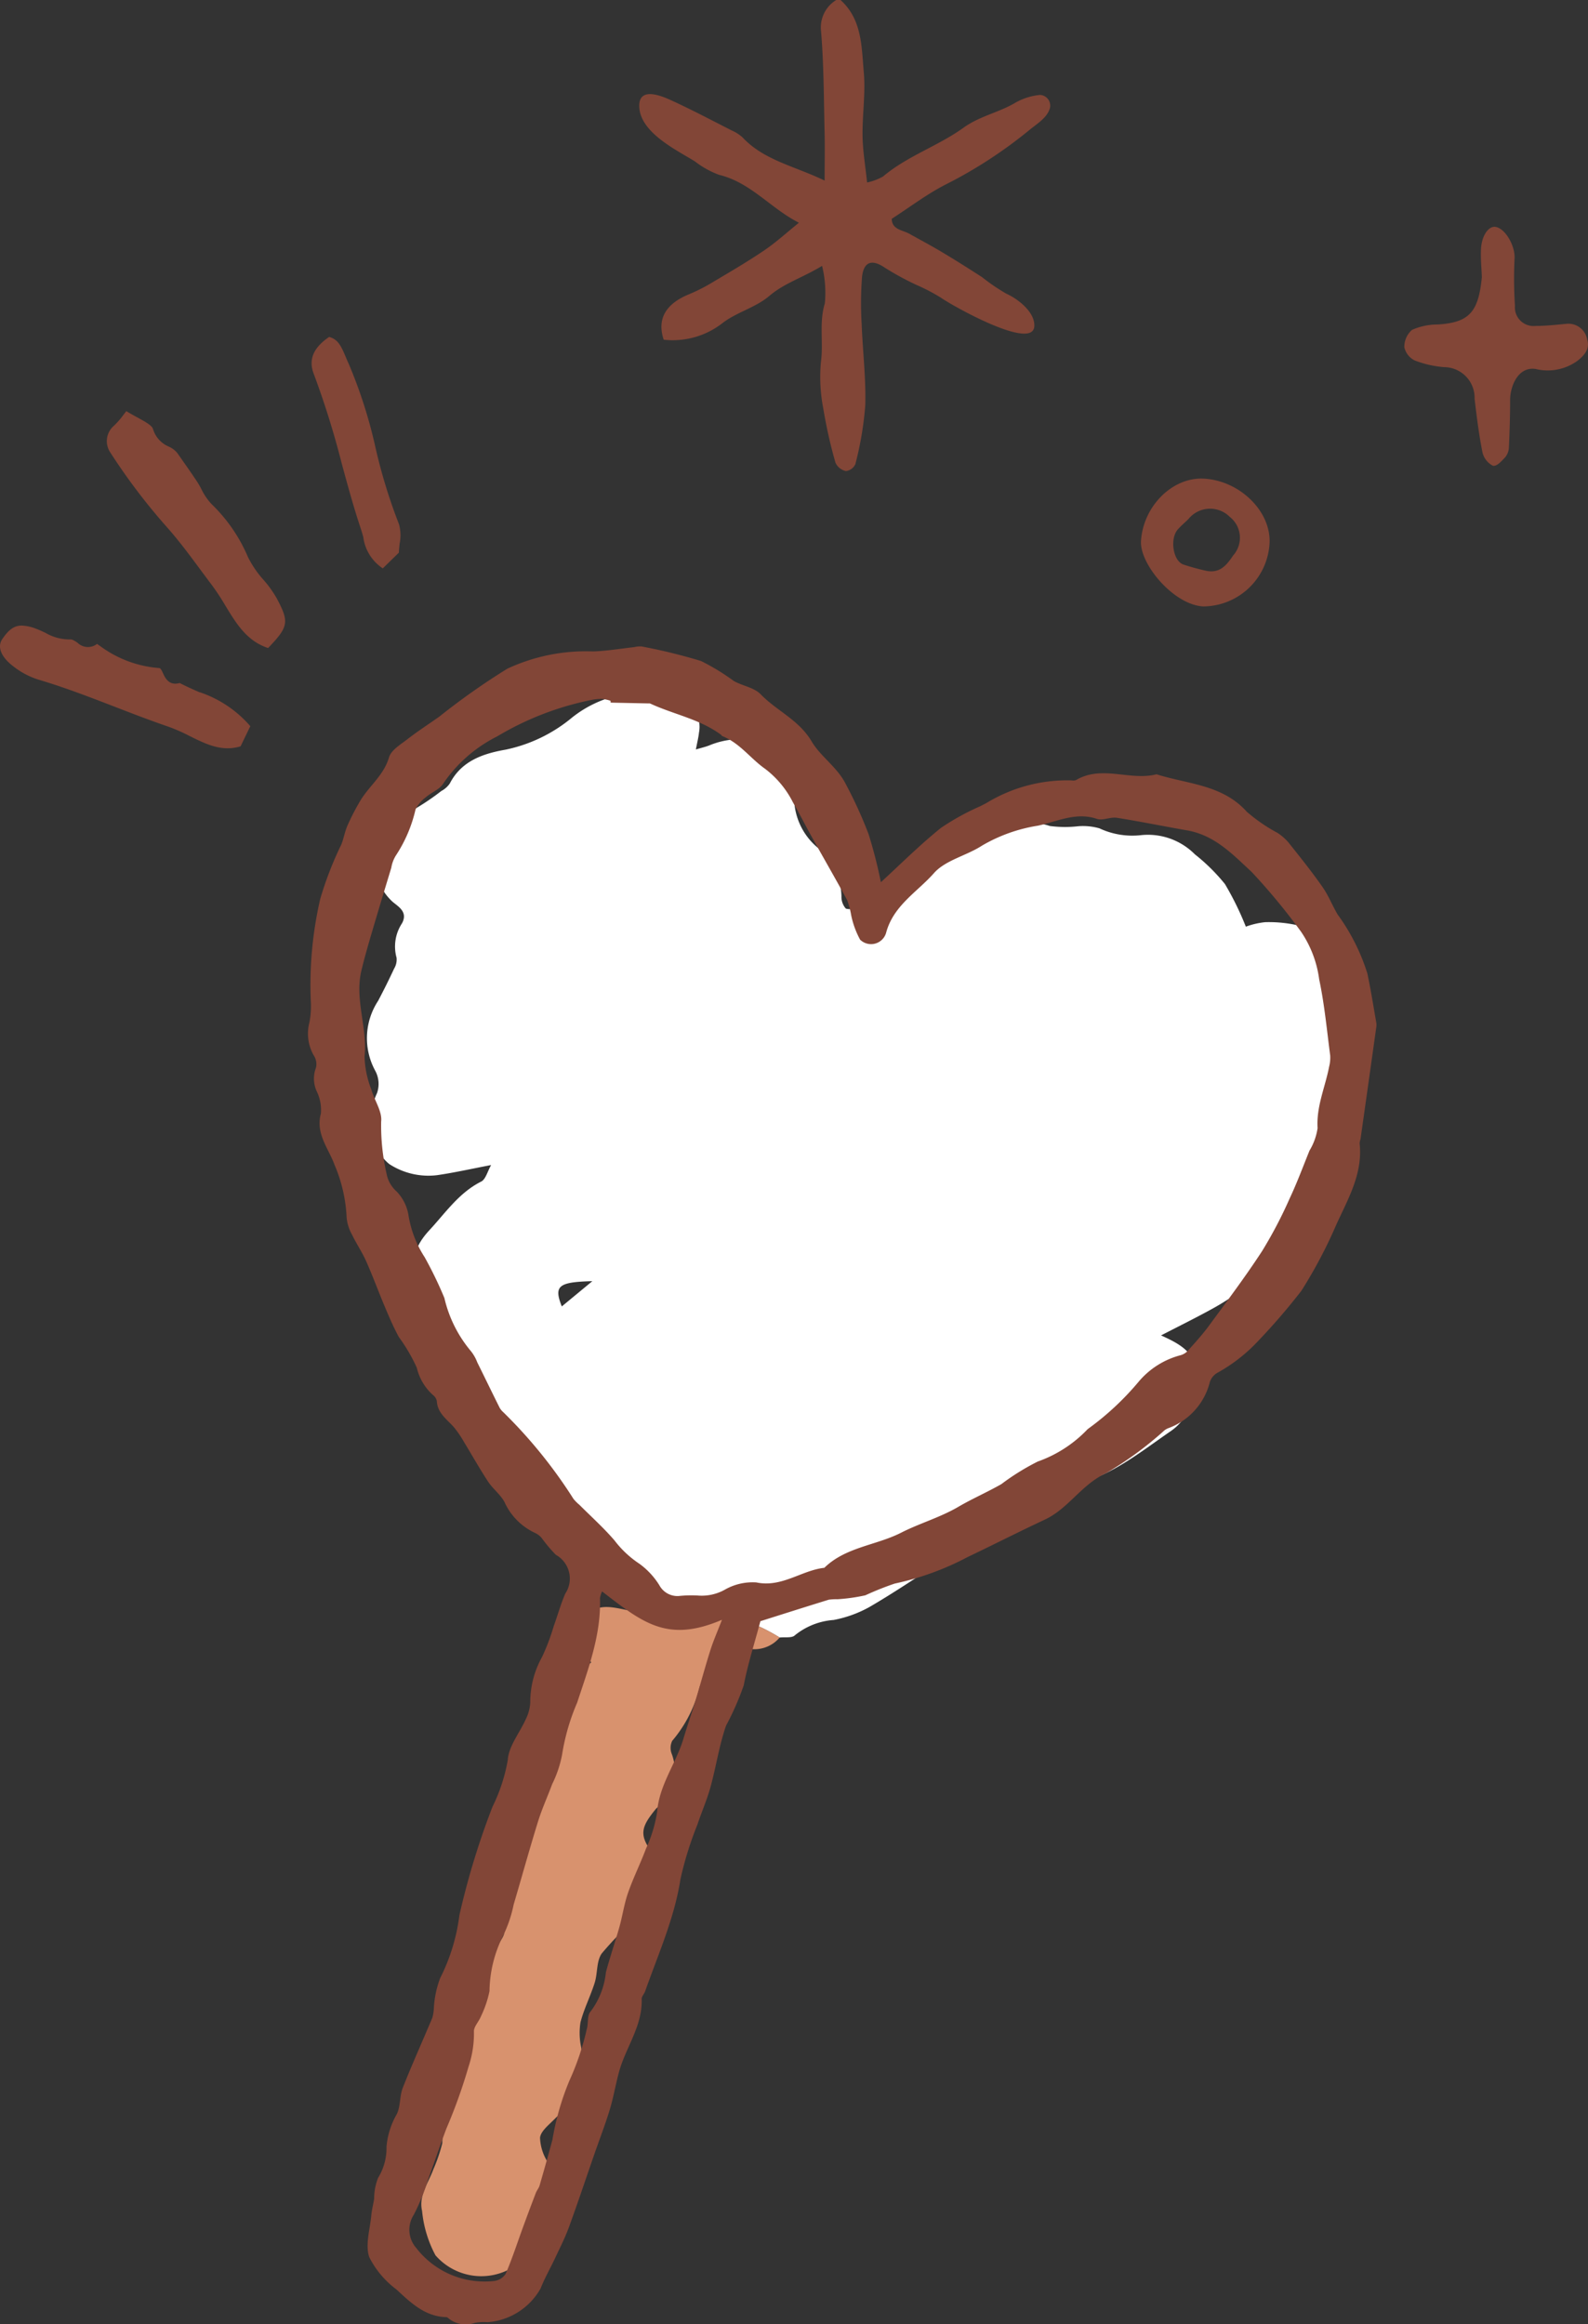 <svg xmlns="http://www.w3.org/2000/svg" xmlns:xlink="http://www.w3.org/1999/xlink" width="117.777" height="172.39" viewBox="0 0 117.777 172.39"><rect x="0" y="0" width="117.777" height="172.39" fill="#333333" stroke="none"/><defs><clipPath id="a"><rect width="117.777" height="172.39" fill="none"/></clipPath></defs><g transform="translate(0 0)" clip-path="url(#a)"><path d="M35.957,98.027a8.94,8.94,0,0,0-3.019-3.463c-.6-.422-1.179-.861-1.737-1.329A7.86,7.86,0,0,1,29.646,90.7a16.066,16.066,0,0,0-2.352-2.663c-1.5-1.667-3.079-3.271-4.449-5.038a4.806,4.806,0,0,1-1.1-3.663,3.867,3.867,0,0,0-.378-1.681c-.684-1.92-.8-3.29.687-4.889,1.2-1.292,2.19-2.779,3.843-3.611.339-.17.47-.758.74-1.228-1.482.283-2.737.567-4.005.751a5.314,5.314,0,0,1-3.541-.819,2.88,2.88,0,0,1-1.029-1.665,4.525,4.525,0,0,1,.109-3.594,2.048,2.048,0,0,0-.139-1.685,5.048,5.048,0,0,1,.223-5.166q.623-1.179,1.186-2.388a1.291,1.291,0,0,0,.183-.811,3.122,3.122,0,0,1,.406-2.557c.484-.906-.384-1.281-.773-1.66A4.242,4.242,0,0,1,18.039,44.5a2.538,2.538,0,0,1,1.568-2.265,17.669,17.669,0,0,0,3.332-2.049,1.761,1.761,0,0,0,.636-.564c.872-1.69,2.493-2.218,4.144-2.507a11.289,11.289,0,0,0,4.917-2.376,8.456,8.456,0,0,1,7.97-1.415,2.23,2.23,0,0,1,1.446,2.537c-.036.35-.127.7-.23,1.242.414-.125.728-.192,1.02-.312a6.035,6.035,0,0,1,4.7.047c1.231.5,1.764,1.84,1.584,3.41a4.857,4.857,0,0,0,1.785,4.182,4.837,4.837,0,0,1,1.709,3.555,1.317,1.317,0,0,0,.325.92.9.9,0,0,0,.85-.177c.876-1.072,2.2-.964,3.327-1.354.323-.111.775-.148.933-.38.773-1.132,2-1.529,3.126-2.118.968-.5,1.842-1.19,2.8-1.715a5.165,5.165,0,0,1,4.1-.381,8.661,8.661,0,0,0,2.1.017,4.447,4.447,0,0,1,1.571.155,5.753,5.753,0,0,0,3.087.506,4.9,4.9,0,0,1,3.993,1.423,14.017,14.017,0,0,1,2.232,2.207,22.212,22.212,0,0,1,1.548,3.158,5.954,5.954,0,0,1,1.431-.333,9.741,9.741,0,0,1,2.652.289c.886.27,1.2,1.143,1.443,2.006a32.8,32.8,0,0,1,1.054,3.422c.364,2.195.662,4.388-.2,6.6a15,15,0,0,0-.519,3.469c-.289,2.243-.634,4.417-2.41,6.13a11.428,11.428,0,0,0-2.226,3.151c-.355.72-.509,1.532-1.215,2.018-.778.534-1.562,1.07-2.387,1.528-1.261.7-2.559,1.339-3.911,2.038,1.454.656,2.782,1.367,2.568,3.2-.175,1.5-.476,2.968-1.862,3.908C74.952,89.1,73,90.7,70.516,91.471a4.651,4.651,0,0,0-1.848,1.437,6.848,6.848,0,0,1-3.874,1.807,6.328,6.328,0,0,0-3.608,1.906,5.289,5.289,0,0,1-1.25.778c-1.751,1.112-3.466,2.282-5.259,3.321a8.879,8.879,0,0,1-2.638.951,5.145,5.145,0,0,0-2.877,1.139c-.217.214-.74.117-1.123.164a13.15,13.15,0,0,0-2.876-1.348,12.06,12.06,0,0,0-3.682-.075,2.436,2.436,0,0,1-2.39-1.276,4.651,4.651,0,0,0-3.133-2.248m-4.08-19.613,2.267-1.874c-2.515.066-2.873.337-2.267,1.874" transform="translate(9.788 18.488)" fill="#fff"/><path d="M34.5,74.59a4.645,4.645,0,0,1,3.132,2.248,2.441,2.441,0,0,0,2.39,1.278,12.022,12.022,0,0,1,3.683.073,13.173,13.173,0,0,1,2.874,1.348,2.441,2.441,0,0,1-2.549.77c-.211-.053-.63.23-.77.465a4.381,4.381,0,0,1-2.217,2.04.683.683,0,0,0-.4.4A9.67,9.67,0,0,1,38.611,87.2a1.2,1.2,0,0,0-.03.978c.534,1.44-.048,2.607-.831,3.736-.1.142-.269.234-.38.37-1.078,1.322-1.226,1.9-.228,3.238.9,1.211.331,2.282-.027,3.341a5.179,5.179,0,0,1-1.321,1.626,23.713,23.713,0,0,0-2.409,2.482c-.4.565-.3,1.457-.523,2.171-.314,1-.8,1.94-1.056,2.946a5.061,5.061,0,0,0,.052,1.842c.081.617.356,1.217.378,1.831.059,1.715-1.359,2.482-2.37,3.512-.411.419-1.009.879-1.058,1.368a3.582,3.582,0,0,0,.6,1.851c1.392,2.579,1.009,3.257-.366,5.189a14.461,14.461,0,0,1-1.356,1.859,4.506,4.506,0,0,1-6.634-.181,8.719,8.719,0,0,1-.992-3.29c-.267-1.154.473-2.081.836-3.088a12.148,12.148,0,0,0,.661-1.931,5.582,5.582,0,0,1,.979-3.071c.116-.128.061-.478-.011-.694a5.53,5.53,0,0,1,1.161-5.417,3.4,3.4,0,0,0,1-3.263c-.109-.636.467-1.459.887-2.1.769-1.167.817-1.136-.152-2.032a3.026,3.026,0,0,1-.336-3.932c.558-.72,1.117-1.439,1.717-2.12.43-.489.5-.856-.033-1.346-.223-.2-.214-.665-.309-1.009l1.037.136c-.156-1.52-.156-1.52-.7-1.757.048-.144.1-.286.145-.428.1-.128.211-.256.317-.383.69-.6,1.42-1.172,2.045-1.839a1.128,1.128,0,0,0,.019-1c-.8-1.651-.626-2.267.886-3.352.817-.586,1.532-1.314,2.4-2.071-1.058-.981-1.568-2.148-.417-3.424.987-1.093,2.207-.58,3.524-.362-.428-1.048-.826-2.024-1.225-3" transform="translate(11.245 41.924)" fill="#d8926e"/><path d="M57.115,48.182c1.417-1.3,2.866-2.748,4.453-4.027a18.255,18.255,0,0,1,2.921-1.609c.156-.084.319-.159.473-.247a11.506,11.506,0,0,1,6.3-1.664.6.6,0,0,0,.316-.022c1.923-1.14,4.011.073,5.976-.43,2.307.734,4.881.756,6.693,2.779a12.5,12.5,0,0,0,2.285,1.571,3.826,3.826,0,0,1,.8.7c.862,1.082,1.731,2.163,2.524,3.3.447.634.733,1.381,1.131,2.054a15,15,0,0,1,2.2,4.361c.258,1.212.45,2.438.665,3.66a1.011,1.011,0,0,1,0,.322q-.581,4.157-1.17,8.312a1.384,1.384,0,0,0-.067.312c.244,2.22-.831,4.077-1.7,5.967A35.287,35.287,0,0,1,88.3,78.486a47.341,47.341,0,0,1-3.263,3.785,12.133,12.133,0,0,1-3,2.321,1.264,1.264,0,0,0-.525.647,4.91,4.91,0,0,1-3.08,3.443,1.239,1.239,0,0,0-.28.152A26.164,26.164,0,0,1,73.8,92.026c-1.815.84-2.779,2.62-4.532,3.44-1.924.9-3.816,1.865-5.731,2.779a20.875,20.875,0,0,1-5.409,1.967,22.4,22.4,0,0,0-2.173.868,13.333,13.333,0,0,1-2.071.292,3.916,3.916,0,0,0-.64.034c-1.784.551-3.563,1.118-5.072,1.595-.455,1.71-.939,3.213-1.234,4.753a20.726,20.726,0,0,1-1.312,2.99c-.512,1.47-.736,3.037-1.15,4.542-.262.954-.665,1.868-.978,2.809a25.706,25.706,0,0,0-1.254,4.035c-.451,2.921-1.656,5.575-2.618,8.316-.07.2-.266.391-.259.581.069,2.012-1.195,3.6-1.687,5.431-.247.92-.406,1.865-.681,2.776-.328,1.081-.737,2.137-1.109,3.205-.639,1.84-1.254,3.688-1.921,5.517-.28.767-.654,1.5-1,2.24-.361.772-.79,1.514-1.1,2.3a4.932,4.932,0,0,1-3.929,2.5,3.442,3.442,0,0,0-.954.052,2.021,2.021,0,0,1-2-.383.163.163,0,0,0-.1-.044c-1.595-.037-2.657-1.081-3.713-2.059a6.777,6.777,0,0,1-2.012-2.395c-.308-.917.059-2.065.155-3.11.036-.4.142-.8.209-1.206a4.183,4.183,0,0,1,.291-1.556,4.24,4.24,0,0,0,.626-2.32,5.838,5.838,0,0,1,.761-2.41c.291-.581.2-1.34.447-1.957.689-1.749,1.467-3.466,2.195-5.2a3.533,3.533,0,0,0,.109-.694,7.365,7.365,0,0,1,.469-2.243,14.216,14.216,0,0,0,1.425-4.663A57.329,57.329,0,0,1,28.3,116.77a12.827,12.827,0,0,0,1.134-3.458c.061-1.048.9-2.045,1.357-3.082a3.093,3.093,0,0,0,.312-1.2,6.886,6.886,0,0,1,.873-3.371,16.116,16.116,0,0,0,.864-2.276c.287-.8.52-1.632.854-2.417a2.015,2.015,0,0,0-.692-2.888,10.956,10.956,0,0,1-1.054-1.253,1.42,1.42,0,0,0-.5-.376,4.636,4.636,0,0,1-2.262-2.3c-.3-.548-.847-.958-1.2-1.487-.634-.964-1.2-1.973-1.8-2.959a8.081,8.081,0,0,0-.712-1.053c-.517-.608-1.253-1.056-1.3-1.981a.763.763,0,0,0-.286-.444,3.922,3.922,0,0,1-1.2-2.024,12.638,12.638,0,0,0-1.336-2.285c-.387-.717-.711-1.47-1.028-2.223-.478-1.132-.9-2.29-1.4-3.413-.3-.672-.723-1.287-1.04-1.953a3.126,3.126,0,0,1-.4-1.278,11.169,11.169,0,0,0-.9-3.907c-.437-1.209-1.418-2.3-1.009-3.8a3.151,3.151,0,0,0-.316-1.659,2.269,2.269,0,0,1-.047-1.74,1.16,1.16,0,0,0-.161-.9,3.255,3.255,0,0,1-.325-2.462,6.333,6.333,0,0,0,.1-1.592,28.4,28.4,0,0,1,.7-7.559,25.832,25.832,0,0,1,1.573-4.057c.175-.453.253-.947.448-1.389a17.4,17.4,0,0,1,.92-1.789c.653-1.123,1.765-1.914,2.159-3.263.161-.551.883-.973,1.406-1.381.758-.589,1.57-1.108,2.351-1.665a51.648,51.648,0,0,1,5.022-3.536,13.769,13.769,0,0,1,6.351-1.281c1.026-.03,2.046-.209,3.069-.32a1.744,1.744,0,0,1,.531-.05,41.8,41.8,0,0,1,4.408,1.079,16.42,16.42,0,0,1,2.438,1.486c.644.364,1.5.48,1.982.976,1.193,1.237,2.843,1.9,3.794,3.513.647,1.1,1.887,1.9,2.506,3.116a32.5,32.5,0,0,1,1.714,3.757,35.055,35.055,0,0,1,.908,3.554M37.066,34.864l-.009-.134a3.245,3.245,0,0,0-.622-.141,4.014,4.014,0,0,0-.747.07,22.066,22.066,0,0,0-7.043,2.716,10.529,10.529,0,0,0-4.019,3.532c-.278.416-.856.62-1.256.97a2.6,2.6,0,0,0-.775.912,10.406,10.406,0,0,1-1.461,3.422,2.5,2.5,0,0,0-.336.9c-.492,1.625-.986,3.248-1.465,4.877-.267.912-.531,1.828-.753,2.754-.512,2.134.455,4.218.234,6.364a7.117,7.117,0,0,0,.5,2.445c.223.812.822,1.637.731,2.392a16.063,16.063,0,0,0,.4,3.863,2.331,2.331,0,0,0,.74,1.315,3.288,3.288,0,0,1,.884,1.746,8.026,8.026,0,0,0,1.2,3.13,29.164,29.164,0,0,1,1.465,3.029A9.434,9.434,0,0,0,26.7,82.967a3.047,3.047,0,0,1,.472.831c.558,1.123,1.1,2.252,1.664,3.376a1.323,1.323,0,0,0,.272.328,35.942,35.942,0,0,1,5.2,6.425,3.143,3.143,0,0,0,.444.445c.873.875,1.8,1.706,2.6,2.638A7.525,7.525,0,0,0,39.2,98.741a5.634,5.634,0,0,1,1.487,1.607,1.525,1.525,0,0,0,1.411.786,8.778,8.778,0,0,1,1.5-.033,3.508,3.508,0,0,0,1.914-.426,4.158,4.158,0,0,1,2.354-.551c1.9.4,3.338-.893,5.049-1.084,1.576-1.543,3.821-1.654,5.687-2.6,1.37-.7,2.894-1.129,4.252-1.924,1.039-.608,2.149-1.087,3.193-1.685a17.517,17.517,0,0,1,2.7-1.675,9.418,9.418,0,0,0,3.665-2.367.841.841,0,0,1,.081-.07,20.667,20.667,0,0,0,3.705-3.449,6.068,6.068,0,0,1,3.124-1.995,1.175,1.175,0,0,0,.542-.323c.545-.609,1.1-1.217,1.582-1.874,1.337-1.824,2.7-3.632,3.933-5.527a32.582,32.582,0,0,0,2.057-3.929c.542-1.15.983-2.346,1.461-3.526a4.457,4.457,0,0,0,.6-1.667c-.1-1.614.569-3.049.858-4.569a2.678,2.678,0,0,0,.077-.822c-.248-1.885-.423-3.79-.817-5.647a8.177,8.177,0,0,0-1.351-3.541A46.6,46.6,0,0,0,84.6,47.418c-1.453-1.345-2.748-2.718-4.785-3.076-1.737-.3-3.466-.659-5.208-.933-.48-.075-1.047.228-1.479.081-1.557-.53-2.965.209-4.383.506a11.819,11.819,0,0,0-4.138,1.478c-1.153.751-2.71,1.072-3.566,2.043-1.237,1.4-3.021,2.407-3.551,4.444a1.161,1.161,0,0,1-1.923.487,6.536,6.536,0,0,1-.661-1.809,6.451,6.451,0,0,0-.294-1.115C53.73,47.9,52.8,46.295,51.9,44.678c-.444-.8-.847-1.614-1.307-2.4a7.19,7.19,0,0,0-2.07-2.5c-1.083-.756-1.882-1.924-3.187-2.432-.028-.011-.039-.061-.066-.081-1.579-1.179-3.53-1.52-5.272-2.331a.3.3,0,0,0-.106-.008q-1.415-.028-2.829-.059m-.634,65.927a1.92,1.92,0,0,0-.155.494c.091,2.723-.865,5.233-1.689,7.745a16.034,16.034,0,0,0-1.12,3.861,8.513,8.513,0,0,1-.737,2.195c-.345.931-.761,1.84-1.054,2.787-.63,2.035-1.195,4.091-1.8,6.134a9.671,9.671,0,0,1-.787,2.329,9.357,9.357,0,0,0-1.006,4.1,7.973,7.973,0,0,1-.639,1.879c-.155.392-.547.778-.515,1.14a7.767,7.767,0,0,1-.4,2.582,39.584,39.584,0,0,1-1.639,4.581c-.47,1.25-.9,2.527-1.359,3.791a15.819,15.819,0,0,1-1.061,2.61,2.048,2.048,0,0,0,.178,2.468,6.4,6.4,0,0,0,5.714,2.456,1.2,1.2,0,0,0,.914-.528c.487-1.123.862-2.295,1.284-3.447q.466-1.277.953-2.549c.077-.2.226-.369.286-.569q.49-1.689.95-3.385a19.758,19.758,0,0,1,1.262-4.393,19.661,19.661,0,0,0,1.282-3.8c.137-.43.017-1.042.28-1.312a5.816,5.816,0,0,0,1.143-2.921c.3-1.128.683-2.234,1-3.358.236-.844.356-1.723.645-2.546.387-1.109.917-2.168,1.329-3.269a10.287,10.287,0,0,0,.823-2.707c.153-2.02,1.4-3.6,1.954-5.448.278-.934.6-1.857.883-2.79.38-1.257.719-2.526,1.115-3.775.226-.714.531-1.4.858-2.252-4.039,1.725-5.858.236-8.885-2.1" transform="translate(8.224 17.249)" fill="#824637"/><path d="M17.656,33.375a8.282,8.282,0,0,0-.965-1.34,7.637,7.637,0,0,1-1.153-1.692,11.887,11.887,0,0,0-2.673-3.9,4.37,4.37,0,0,1-.776-1.129,6.8,6.8,0,0,0-.341-.589c-.387-.583-.789-1.154-1.19-1.726l-.269-.383a1.725,1.725,0,0,0-.612-.458,2.061,2.061,0,0,1-1.182-1.312c-.073-.267-.6-.55-1.147-.85-.259-.141-.544-.3-.831-.473-.066.084-.13.166-.189.244a6.009,6.009,0,0,1-.729.839,1.5,1.5,0,0,0-.273,1.976,45.28,45.28,0,0,0,4.147,5.483c.929,1.04,1.757,2.16,2.557,3.243.281.378.559.754.844,1.131a17.335,17.335,0,0,1,.984,1.5c.823,1.356,1.6,2.637,3.176,3.154,1.543-1.609,1.57-1.934.623-3.718" transform="translate(2.851 10.973)" fill="#824637"/><path d="M14.808,34.656c-.49-.217-1-.44-1.481-.692-.8.23-1.081-.387-1.239-.728-.1-.219-.173-.362-.267-.38a8.416,8.416,0,0,1-4.272-1.545c-.119-.083-.247-.175-.351-.247a1.1,1.1,0,0,1-1.453-.091c-.2-.133-.4-.267-.553-.241a3.541,3.541,0,0,1-1.82-.489c-.23-.108-.459-.216-.687-.3a3.3,3.3,0,0,0-1.051-.239c-.584-.008-.984.3-1.465,1-.391.576-.092,1.326.8,2.009a5.888,5.888,0,0,0,1.853.992c1.953.578,3.874,1.32,5.733,2.038,1.295.5,2.634,1.017,3.966,1.471a12.966,12.966,0,0,1,1.551.687c1.226.606,2.381,1.181,3.771.759l.722-1.493a8.54,8.54,0,0,0-3.754-2.52" transform="translate(0 16.697)" fill="#824637"/><path d="M21.324,31.325a3.1,3.1,0,0,0-.047-1.431,40.252,40.252,0,0,1-1.743-5.684,35.62,35.62,0,0,0-1.99-6.225c-.08-.172-.152-.344-.222-.511-.341-.811-.573-1.3-1.226-1.475-1.181.8-1.553,1.7-1.137,2.751a64.518,64.518,0,0,1,2.076,6.659c.43,1.581.875,3.215,1.4,4.789.067.2.13.417.191.636a3.288,3.288,0,0,0,1.448,2.331L21.267,32c.009-.223.033-.451.058-.678" transform="translate(8.316 8.993)" fill="#824637"/><path d="M72.427,14.519c-.025-.7-.1-1.4-.064-2.095.047-1.009.569-1.737,1.09-1.646.723.127,1.439,1.4,1.4,2.312a31.638,31.638,0,0,0,.028,3.547,1.383,1.383,0,0,0,1.521,1.486c.759,0,1.514-.083,2.267-.155a1.417,1.417,0,0,1,1.571,1.165c.206.664-.172,1.162-.772,1.612a3.766,3.766,0,0,1-3.052.57c-1.328-.2-1.9,1.332-1.893,2.312,0,1.161-.036,2.32-.089,3.476a1.243,1.243,0,0,1-.255.736c-.267.289-.636.712-.926.656a1.493,1.493,0,0,1-.779-.987c-.264-1.318-.431-2.655-.587-3.988a2.27,2.27,0,0,0-2.254-2.34,7.745,7.745,0,0,1-2.195-.5,1.453,1.453,0,0,1-.761-.975,1.665,1.665,0,0,1,.57-1.29,4.7,4.7,0,0,1,1.912-.4c2.31-.144,3.016-.9,3.265-3.494" transform="translate(37.478 6.053)" fill="#824637"/><path d="M58.8,32.208c-2.192-.106-4.731-3.14-4.624-4.852.162-2.577,2.321-4.742,4.644-4.627,2.679.136,5.014,2.427,4.891,4.8A4.96,4.96,0,0,1,58.8,32.208m.223-2.641c1.008.2,1.509-.423,1.988-1.139a1.971,1.971,0,0,0-.248-2.86,2.063,2.063,0,0,0-3.057.145c-.259.266-.551.5-.8.783-.6.687-.364,2.31.4,2.6a17.487,17.487,0,0,0,1.71.47" transform="translate(30.448 12.773)" fill="#824637"/><path d="M45.281,0c1.607,1.451,1.556,3.479,1.725,5.363.139,1.562-.116,3.155-.092,4.731.016,1.1.208,2.2.336,3.44a4.115,4.115,0,0,0,1.186-.445c1.8-1.52,4.08-2.26,5.942-3.6,1.242-.9,2.673-1.142,3.921-1.9a4.539,4.539,0,0,1,1.779-.547.792.792,0,0,1,.681,1.123c-.247.63-.973,1.065-1.467,1.475a33.71,33.71,0,0,1-6.214,4.046c-1.387.709-2.643,1.668-4,2.545.019.809.786.819,1.3,1.106.823.458,1.656.9,2.463,1.384.992.594,1.97,1.212,2.941,1.84a14.32,14.32,0,0,0,1.806,1.228c.848.381,2.124,1.362,2.065,2.41-.106,1.87-6.231-1.61-6.918-2.112a13.925,13.925,0,0,0-1.818-.95,21.4,21.4,0,0,1-2.321-1.262c-.953-.665-1.6-.5-1.721.673a25.453,25.453,0,0,0-.027,3.487c.075,2.012.325,4.029.267,6.036a24.9,24.9,0,0,1-.734,4.355.885.885,0,0,1-.706.515,1.11,1.11,0,0,1-.769-.62,35.385,35.385,0,0,1-.9-3.994,12.277,12.277,0,0,1-.18-3.472c.2-1.448-.153-2.9.292-4.36a8.36,8.36,0,0,0-.206-2.774c-1.457.886-2.793,1.273-3.919,2.234-1.018.869-2.474,1.215-3.527,2.056a6,6,0,0,1-4.3,1.187c-.514-1.543.153-2.67,1.892-3.377a13.445,13.445,0,0,0,1.809-.929c1.27-.754,2.546-1.5,3.766-2.329.864-.587,1.642-1.3,2.562-2.042-2.1-1.065-3.571-2.985-5.917-3.551a6.719,6.719,0,0,1-1.8-1c-1.337-.831-4.038-2.117-4.124-4.036-.069-1.512,1.57-.861,2.356-.5,1.528.7,3.015,1.487,4.513,2.249a2.876,2.876,0,0,1,.8.519c1.6,1.7,3.855,2.115,6.078,3.193,0-1.282.022-2.384,0-3.482-.061-2.524-.055-5.055-.262-7.567A2.389,2.389,0,0,1,44.961,0Z" transform="translate(17.059 0)" fill="#824637"/></g></svg>